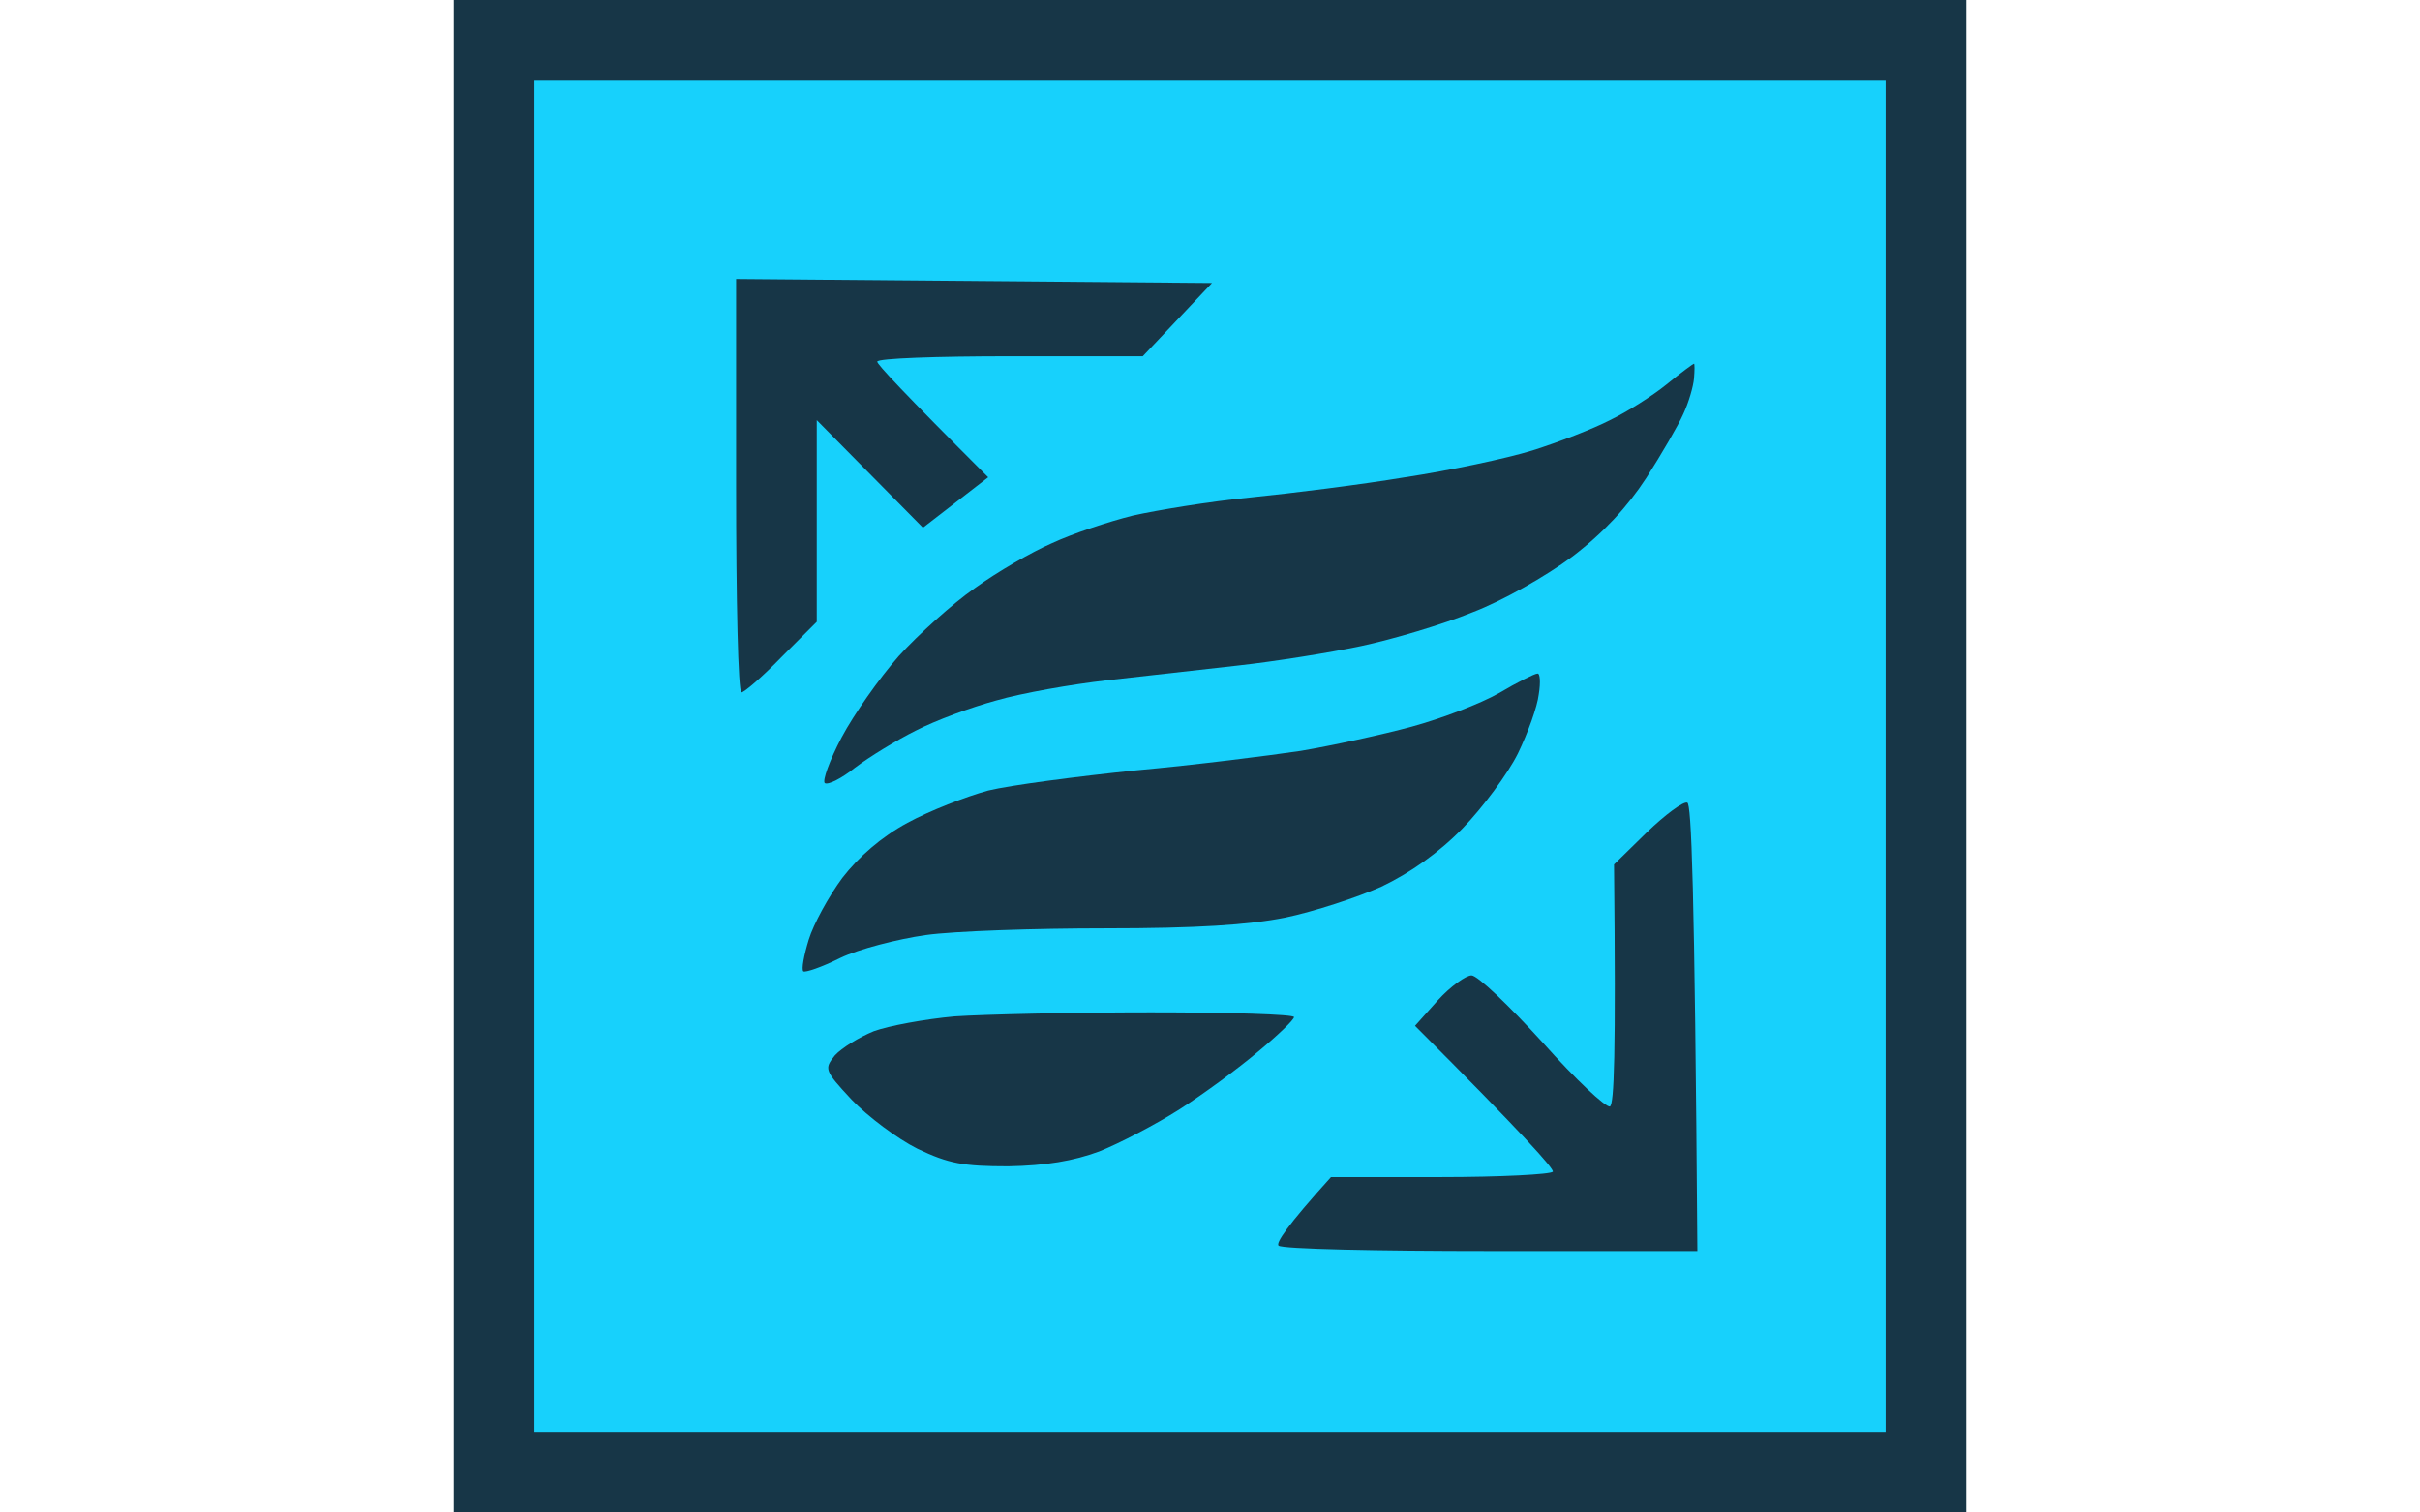 <svg width="64" height="40" viewBox="0 0 64 40" fill="none" xmlns="http://www.w3.org/2000/svg">
<path d="M12 40V20V0H52V40H12Z" fill="#173647"/>
<path d="M14.133 37.867V20V2.133H49.867V37.867H14.133Z" fill="#17D1FC"/>
<path d="M19.609 18.311C19.52 18.311 19.467 15.858 19.467 12.854V7.378L32.053 7.485L30.222 9.422H26.72C24.782 9.422 23.2 9.476 23.2 9.565C23.2 9.636 23.858 10.347 26.134 12.622L24.409 13.956L21.6 11.111V16.445L20.658 17.387C20.16 17.902 19.68 18.311 19.609 18.311Z" fill="#173647"/>
<path d="M42.578 11.111C43.022 10.898 43.698 10.471 44.071 10.169C44.462 9.849 44.782 9.618 44.8 9.618C44.818 9.618 44.818 9.796 44.8 10.009C44.782 10.222 44.658 10.649 44.516 10.951C44.391 11.236 43.947 12 43.538 12.64C43.04 13.405 42.4 14.098 41.582 14.72C40.889 15.236 39.733 15.893 38.934 16.196C38.151 16.516 36.836 16.907 36 17.085C35.165 17.262 33.707 17.494 32.747 17.6C31.805 17.707 30.24 17.885 29.28 17.991C28.338 18.098 27.022 18.329 26.347 18.525C25.689 18.702 24.729 19.058 24.213 19.325C23.716 19.573 22.987 20.018 22.613 20.302C22.258 20.587 21.902 20.765 21.814 20.711C21.742 20.658 21.938 20.107 22.258 19.502C22.578 18.898 23.253 17.938 23.769 17.351C24.285 16.782 25.191 15.965 25.778 15.556C26.365 15.129 27.289 14.596 27.822 14.365C28.356 14.116 29.316 13.796 29.956 13.636C30.596 13.493 31.982 13.262 33.067 13.156C34.133 13.049 35.982 12.818 37.156 12.622C38.329 12.445 39.84 12.125 40.533 11.911C41.209 11.698 42.133 11.342 42.578 11.111Z" fill="#173647"/>
<path d="M37.334 19.218C38.116 19.005 39.147 18.613 39.645 18.329C40.125 18.045 40.587 17.814 40.658 17.814C40.729 17.796 40.747 18.045 40.694 18.365C40.658 18.685 40.409 19.378 40.142 19.929C39.876 20.462 39.218 21.351 38.685 21.902C38.045 22.56 37.28 23.093 36.533 23.449C35.894 23.733 34.756 24.107 33.991 24.267C33.014 24.462 31.645 24.551 29.245 24.551C27.378 24.551 25.245 24.622 24.48 24.729C23.733 24.836 22.702 25.102 22.222 25.334C21.725 25.582 21.298 25.725 21.245 25.689C21.191 25.636 21.262 25.262 21.387 24.854C21.511 24.445 21.92 23.698 22.276 23.218C22.702 22.667 23.307 22.134 24 21.76C24.587 21.44 25.547 21.067 26.134 20.907C26.72 20.765 28.48 20.534 30.045 20.373C31.609 20.231 33.565 19.982 34.4 19.858C35.236 19.716 36.551 19.431 37.334 19.218Z" fill="#173647"/>
<path d="M42.685 22.862L43.556 22.009C44.036 21.547 44.516 21.191 44.622 21.227C44.729 21.262 44.818 23.271 44.889 33.085H39.413C36.409 33.085 33.902 33.031 33.813 32.942C33.742 32.871 34.027 32.427 35.2 31.129H38.098C39.68 31.129 41.014 31.058 41.067 30.987C41.102 30.916 40.302 30.009 37.422 27.129L38.027 26.453C38.365 26.08 38.773 25.796 38.916 25.796C39.076 25.796 39.911 26.596 40.8 27.573C41.671 28.551 42.471 29.298 42.578 29.262C42.685 29.191 42.738 27.982 42.685 22.862Z" fill="#173647"/>
<path d="M23.111 27.271C23.502 27.129 24.462 26.951 25.245 26.88C26.027 26.827 28.373 26.773 30.436 26.773C32.516 26.773 34.222 26.827 34.222 26.898C34.222 26.969 33.796 27.378 33.28 27.805C32.782 28.231 31.84 28.925 31.2 29.334C30.56 29.742 29.6 30.24 29.067 30.453C28.391 30.702 27.662 30.827 26.667 30.845C25.476 30.845 25.085 30.773 24.267 30.382C23.733 30.116 22.951 29.529 22.525 29.085C21.796 28.302 21.796 28.267 22.08 27.911C22.258 27.716 22.72 27.431 23.111 27.271Z" fill="#173647"/>
</svg>
